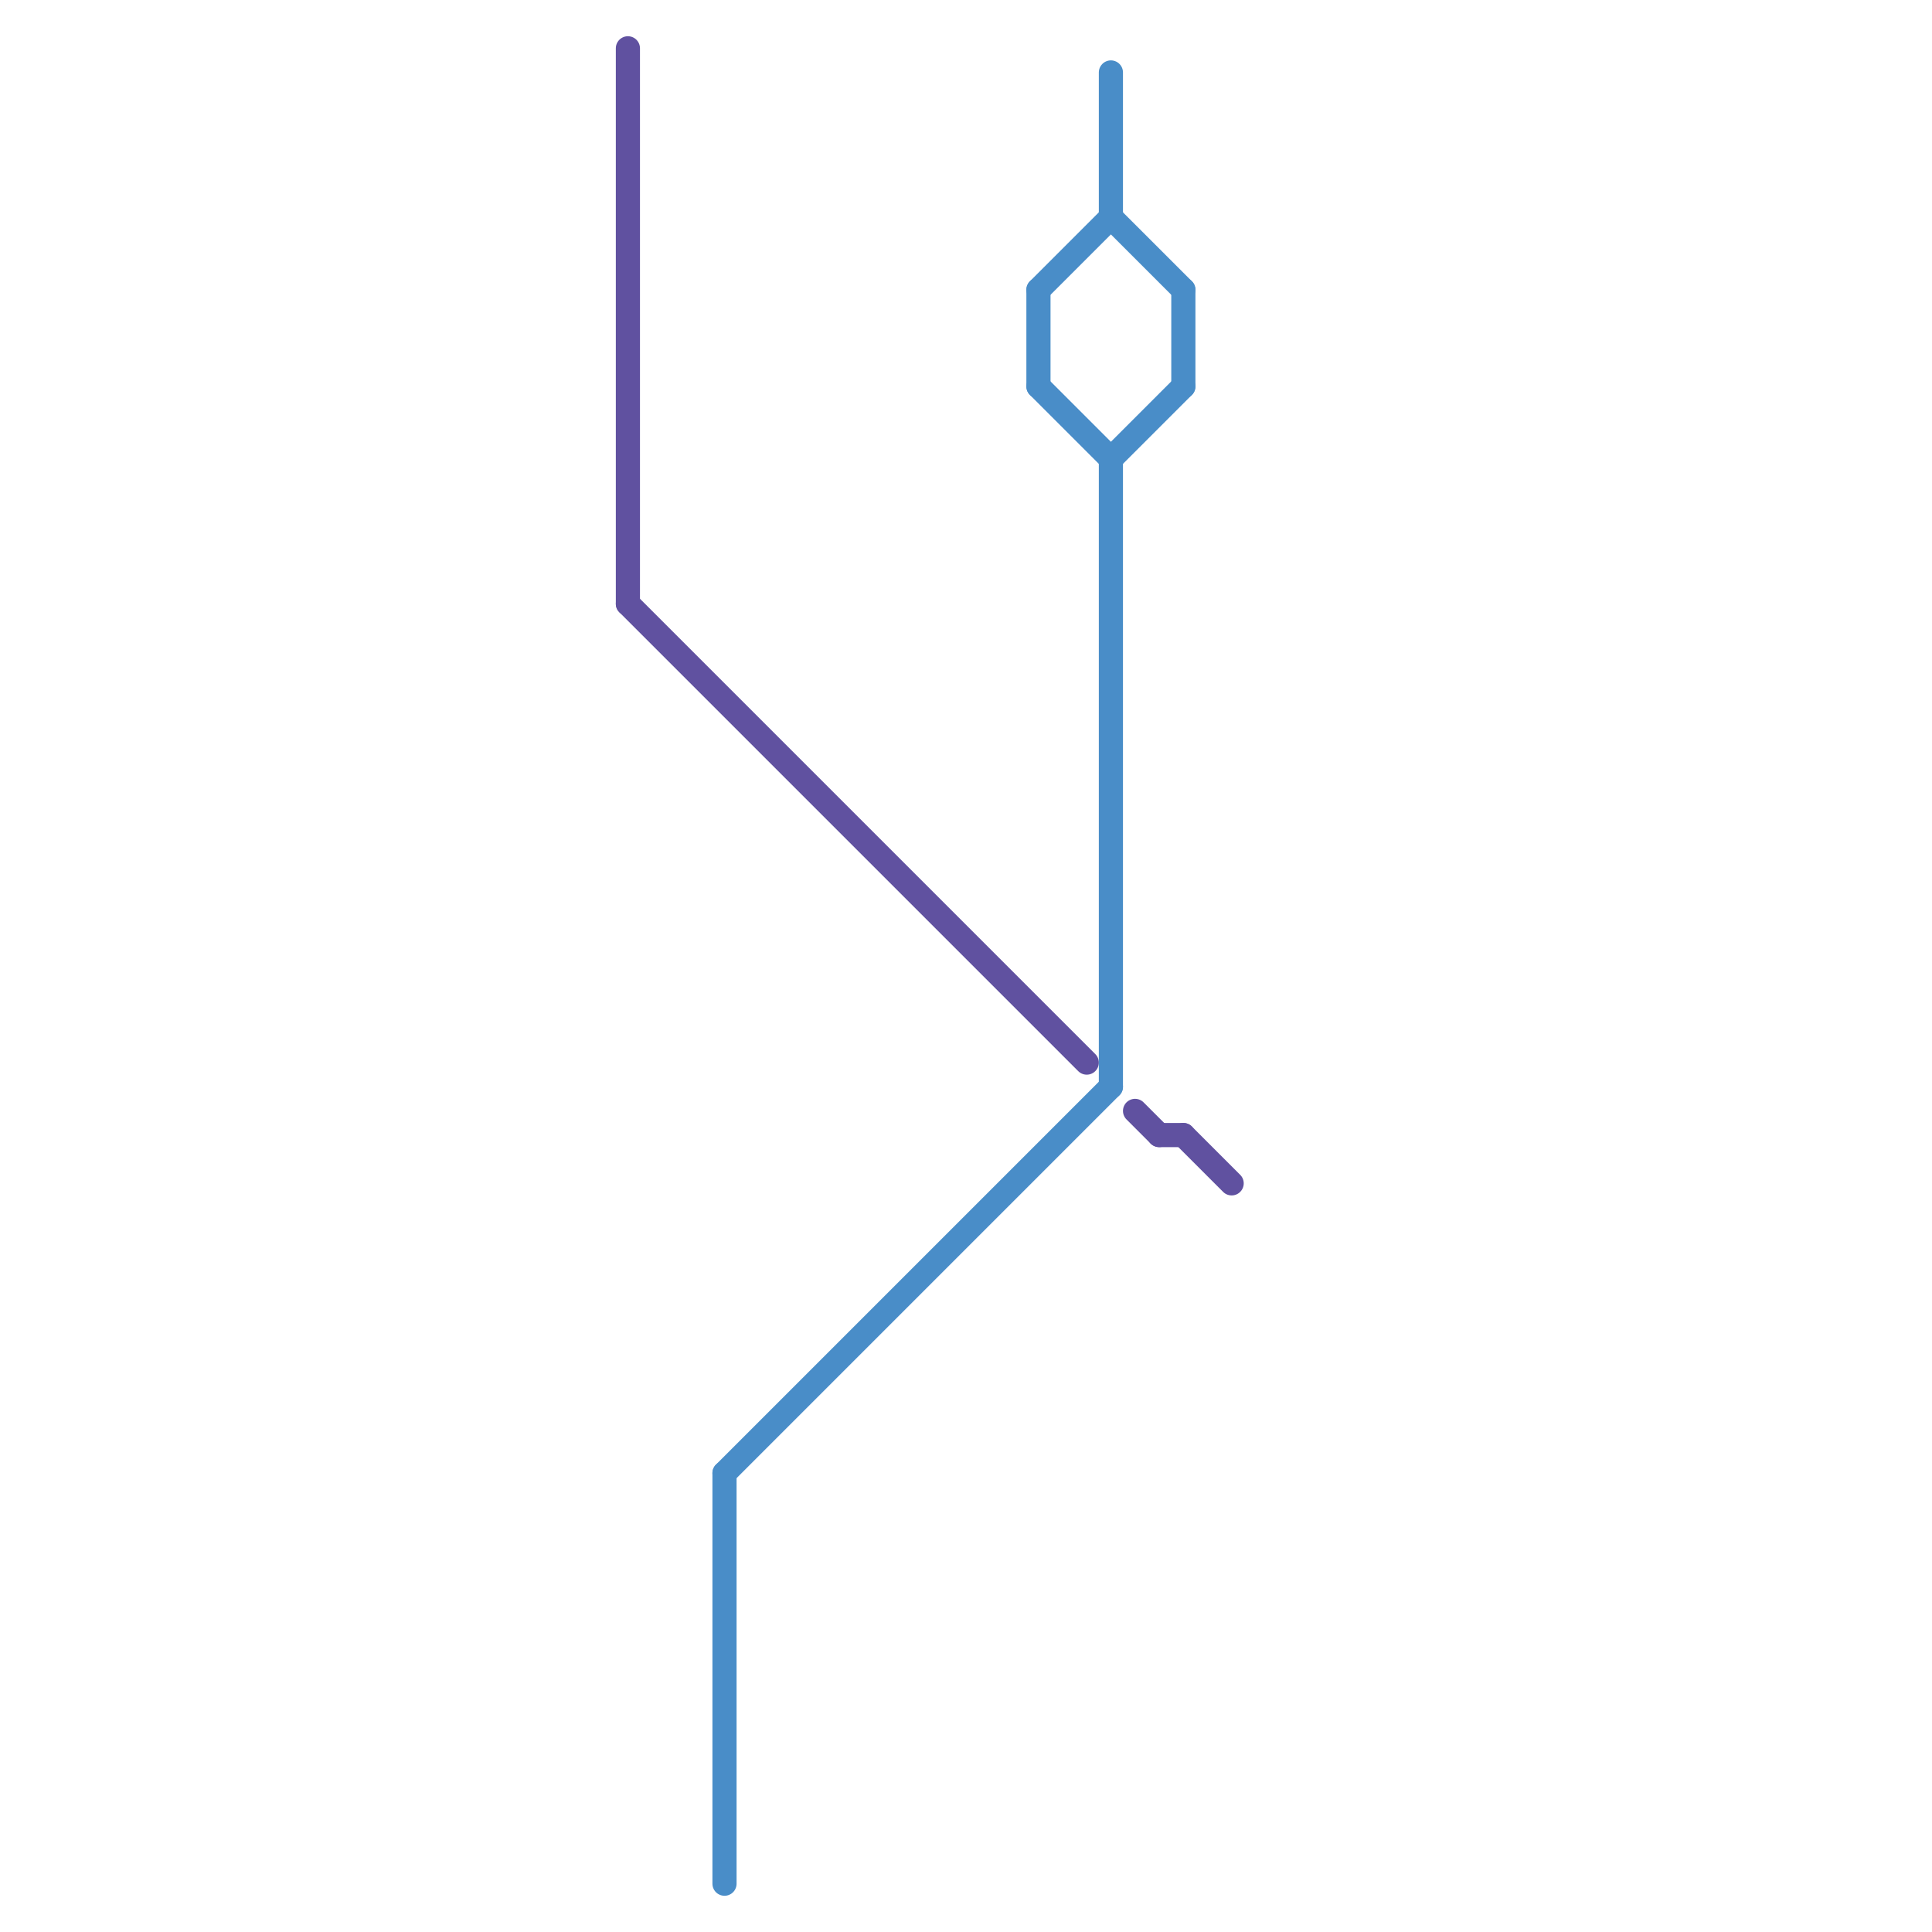 
<svg version="1.1" xmlns="http://www.w3.org/2000/svg" viewBox="0 0 80 80">
<style>text { font: 1px Helvetica; font-weight: 600; white-space: pre; dominant-baseline: central; } line { stroke-width: 1; fill: none; stroke-linecap: round; stroke-linejoin: round; } .c0 { stroke: #6051a0 } .c1 { stroke: #498dc8 }</style><defs><g id="wm-xf"><circle r="1.2" fill="#000"/><circle r="0.9" fill="#fff"/><circle r="0.6" fill="#000"/><circle r="0.3" fill="#fff"/></g><g id="wm"><circle r="0.6" fill="#000"/><circle r="0.3" fill="#fff"/></g></defs><line class="c0" x1="48" y1="47" x2="49" y2="47"/><line class="c0" x1="47" y1="46" x2="48" y2="47"/><line class="c0" x1="26" y1="25" x2="45" y2="44"/><line class="c0" x1="49" y1="47" x2="51" y2="49"/><line class="c0" x1="26" y1="2" x2="26" y2="25"/><line class="c1" x1="43" y1="12" x2="43" y2="16"/><line class="c1" x1="43" y1="12" x2="46" y2="9"/><line class="c1" x1="43" y1="16" x2="46" y2="19"/><line class="c1" x1="30" y1="61" x2="30" y2="78"/><line class="c1" x1="49" y1="12" x2="49" y2="16"/><line class="c1" x1="46" y1="19" x2="49" y2="16"/><line class="c1" x1="46" y1="19" x2="46" y2="45"/><line class="c1" x1="46" y1="3" x2="46" y2="9"/><line class="c1" x1="30" y1="61" x2="46" y2="45"/><line class="c1" x1="46" y1="9" x2="49" y2="12"/>
</svg>
